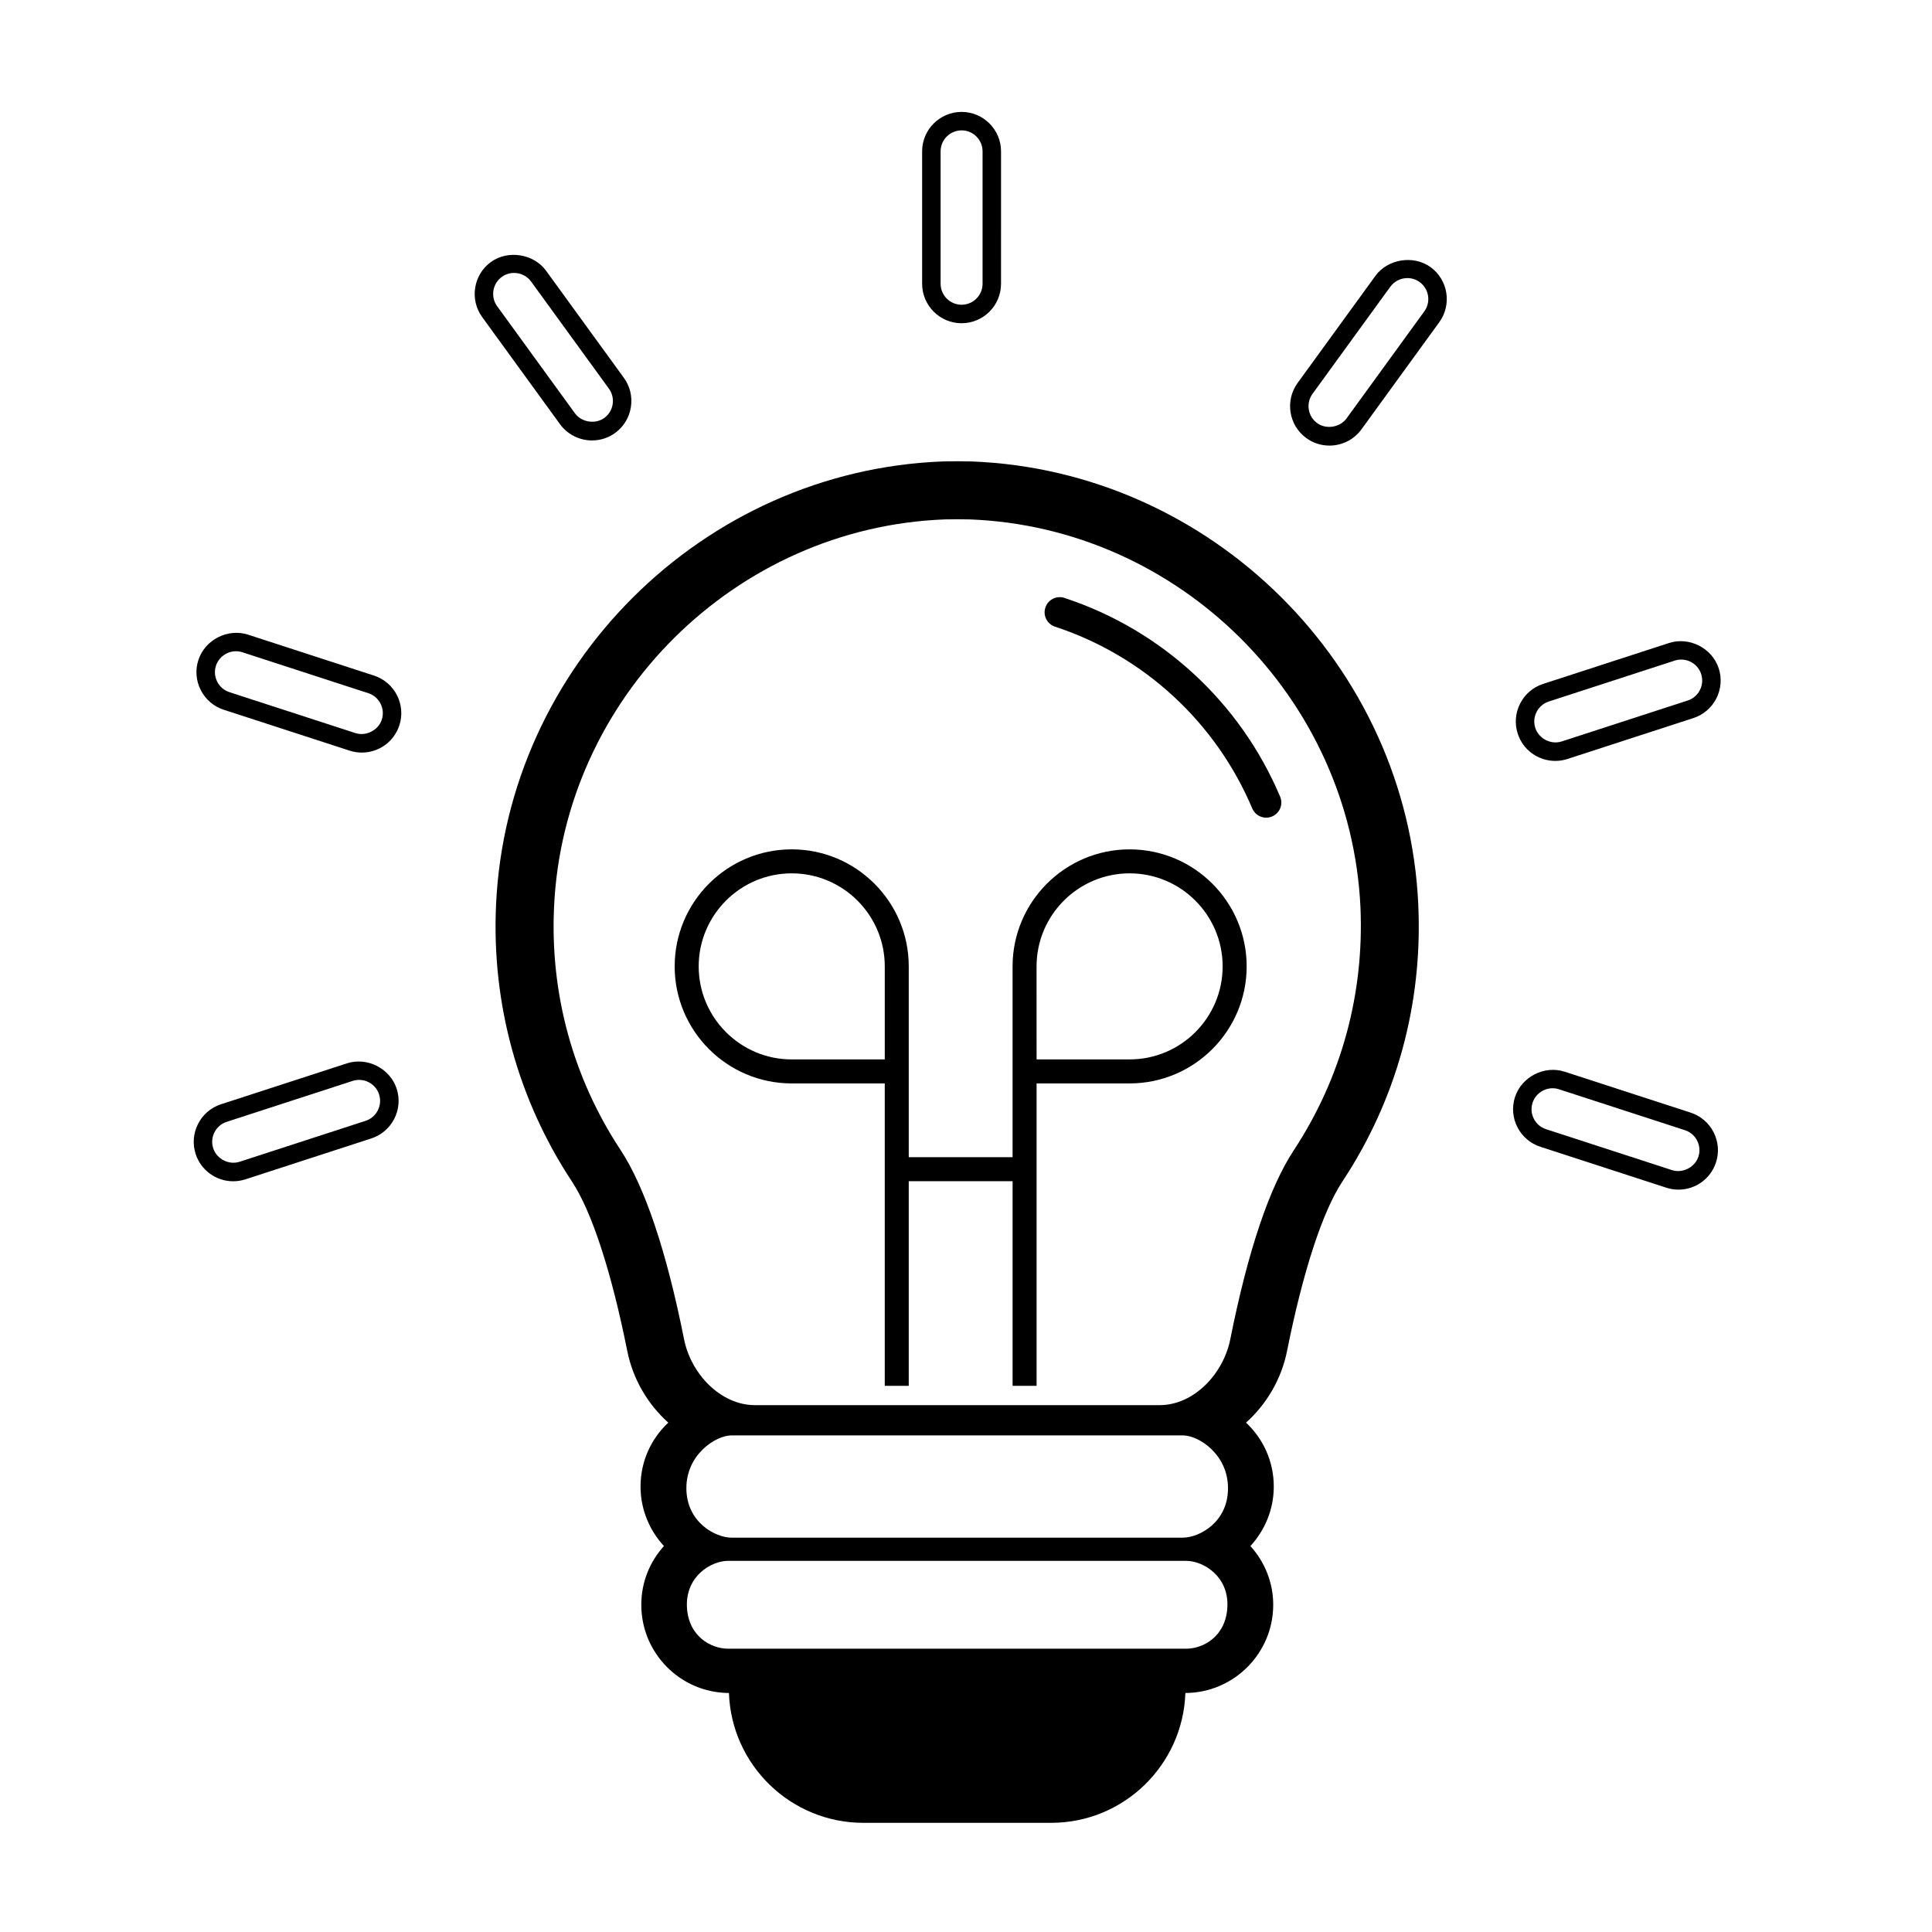 <?xml version="1.0" encoding="UTF-8"?>
<!-- Uploaded to: ICON Repo, www.iconrepo.com, Generator: ICON Repo Mixer Tools -->
<svg fill="#000000" width="800px" height="800px" version="1.1" viewBox="144 144 512 512" xmlns="http://www.w3.org/2000/svg">
 <g>
  <path d="m519.86 383.73c-2.871-63.43-54.867-114.97-118.3-117.44-1.008 0-3.578-0.051-3.879-0.051-0.352 0-2.922 0.051-3.93 0.051-63.43 2.469-115.37 54.008-118.29 117.44-1.211 26.25 5.793 51.691 20.152 73.457 5.238 7.961 10.43 23.879 14.609 44.789 1.512 7.559 5.441 14.156 10.883 19.043-4.535 4.231-7.356 10.227-7.356 16.93 0 6.098 2.367 11.586 6.195 15.77-3.727 4.133-5.996 9.574-5.996 15.566 0 12.848 10.379 23.328 23.227 23.375 0.656 19.094 16.375 34.41 35.621 34.41h49.773c19.246 0 34.914-15.316 35.57-34.41 12.848-0.051 23.277-10.531 23.277-23.375 0-5.996-2.316-11.438-6.047-15.566 3.828-4.18 6.195-9.672 6.195-15.77 0-6.699-2.82-12.695-7.356-16.93 5.441-4.887 9.371-11.488 10.883-19.043 4.18-20.906 9.371-36.828 14.609-44.789 14.414-21.766 21.363-47.211 20.156-73.457zm-61.465 197.19h-121.47c-4.434 0-10.531-3.223-10.883-11.082-0.352-8.16 6.449-12.191 10.883-12.191h121.46c4.434 0 11.285 4.031 10.883 12.191-0.352 7.856-6.445 11.082-10.879 11.082zm-0.957-29.426h-119.55c-4.332 0-11.941-4.082-11.992-13.047-0.051-8.867 7.656-14.055 11.992-14.055h119.55c4.383 0 12.043 5.188 11.992 14.055-0.004 8.969-7.609 13.047-11.992 13.047zm29.473-102.73c-6.5 9.824-12.191 26.703-16.879 50.18-1.812 9.07-9.574 17.434-18.742 17.434h-107.21c-9.168 0-16.977-8.363-18.793-17.434-4.684-23.477-10.379-40.355-16.828-50.18-12.594-19.094-18.691-41.363-17.633-64.336 2.519-55.52 48.012-100.66 103.53-102.78 1.109-0.051 5.492-0.051 6.648 0 55.52 2.117 100.96 47.258 103.53 102.78 1.016 22.977-5.082 45.242-17.625 64.336z"/>
  <path d="m479.55 360.69c-1.562 0-3.047-0.922-3.691-2.449-9.668-22.867-28.723-40.422-52.27-48.168-2.102-0.691-3.25-2.957-2.555-5.062 0.691-2.102 2.953-3.254 5.062-2.555 25.75 8.469 46.578 27.664 57.152 52.664 0.863 2.039-0.09 4.394-2.133 5.254-0.52 0.215-1.047 0.316-1.566 0.316z"/>
  <path d="m398.83 229.66c5.762 0 10.453-4.691 10.453-10.453l0.004-35.098c0-5.762-4.691-10.453-10.453-10.453-5.769 0-10.461 4.691-10.461 10.453v35.09c0 5.766 4.691 10.461 10.457 10.461zm-5.559-45.551c0-3.062 2.492-5.559 5.562-5.559 3.062 0 5.559 2.492 5.559 5.559v35.09c0 3.062-2.488 5.559-5.559 5.559-3.066 0-5.562-2.492-5.562-5.559z"/>
  <path d="m523.11 214.79c-4.504-3.269-11.352-2.168-14.609 2.312l-20.625 28.391c-3.387 4.664-2.348 11.215 2.312 14.605 1.789 1.305 3.91 1.988 6.133 1.988 3.352 0 6.519-1.605 8.473-4.301l20.625-28.391c3.391-4.664 2.352-11.219-2.309-14.605zm-1.652 11.723-20.625 28.391c-1.727 2.371-5.391 2.957-7.769 1.23-2.484-1.805-3.031-5.285-1.234-7.766l20.625-28.391c1.043-1.43 2.731-2.281 4.519-2.281 1.18 0 2.309 0.363 3.25 1.055 2.484 1.805 3.031 5.285 1.234 7.762z"/>
  <path d="m556.17 345.65c1.09 0 2.172-0.172 3.215-0.508l33.379-10.844c5.488-1.785 8.5-7.699 6.715-13.18-1.742-5.356-7.785-8.465-13.176-6.711l-33.379 10.844c-2.648 0.863-4.805 2.707-6.074 5.199-1.27 2.492-1.496 5.324-0.637 7.977 1.402 4.32 5.402 7.223 9.957 7.223zm-4.961-12.973c0.68-1.324 1.828-2.312 3.231-2.766l33.379-10.844c0.555-0.18 1.125-0.273 1.703-0.273 2.422 0 4.559 1.543 5.305 3.84 0.945 2.918-0.648 6.055-3.566 7.008l-33.379 10.844c-2.871 0.934-6.082-0.727-7.008-3.57-0.465-1.406-0.34-2.914 0.336-4.238z"/>
  <path d="m592.04 438.86-33.371-10.844c-5.402-1.758-11.438 1.355-13.18 6.715-1.777 5.488 1.234 11.391 6.723 13.176l33.371 10.844c1.043 0.336 2.121 0.516 3.215 0.516 4.559 0 8.559-2.906 9.961-7.227 0.863-2.648 0.637-5.481-0.637-7.977-1.273-2.496-3.43-4.34-6.082-5.203zm2.055 11.664c-0.906 2.801-4.144 4.492-7.008 3.566l-33.371-10.844c-2.918-0.945-4.519-4.09-3.57-7.004 0.734-2.262 2.918-3.844 5.305-3.844 0.578 0 1.148 0.09 1.703 0.273l33.379 10.844c1.402 0.457 2.551 1.441 3.231 2.766 0.664 1.332 0.793 2.836 0.332 4.242z"/>
  <path d="m235.94 425.8-33.379 10.844c-2.648 0.863-4.805 2.707-6.074 5.199-1.27 2.492-1.496 5.324-0.637 7.977 1.406 4.324 5.41 7.227 9.961 7.227 1.09 0 2.172-0.172 3.215-0.508l33.379-10.844c5.488-1.785 8.5-7.699 6.715-13.18-1.75-5.359-7.789-8.465-13.18-6.715zm4.949 15.23-33.379 10.844c-2.875 0.938-6.082-0.727-7.008-3.57-0.457-1.406-0.332-2.906 0.336-4.238 0.68-1.324 1.828-2.312 3.231-2.766l33.379-10.844c0.555-0.18 1.125-0.273 1.703-0.273 2.422 0 4.559 1.543 5.305 3.84 0.949 2.918-0.648 6.062-3.566 7.008z"/>
  <path d="m243.12 323.04-33.371-10.844c-5.41-1.754-11.438 1.359-13.176 6.715-0.863 2.648-0.637 5.481 0.637 7.977 1.27 2.492 3.43 4.336 6.074 5.199l33.379 10.844c1.039 0.336 2.117 0.508 3.215 0.508 4.555 0 8.555-2.902 9.961-7.227 1.781-5.477-1.23-11.387-6.719-13.172zm2.066 11.664c-0.91 2.812-4.172 4.492-7.008 3.57l-33.379-10.844c-1.402-0.457-2.551-1.441-3.231-2.766-0.676-1.328-0.801-2.832-0.336-4.238 0.73-2.262 2.91-3.84 5.305-3.84 0.578 0 1.148 0.09 1.703 0.273l33.371 10.844c2.914 0.945 4.516 4.09 3.574 7z"/>
  <path d="m292.41 256.42c1.953 2.695 5.129 4.301 8.473 4.301 2.215 0 4.344-0.684 6.133-1.984 2.254-1.637 3.734-4.062 4.172-6.828s-0.223-5.527-1.855-7.777l-20.625-28.391c-3.254-4.473-10.102-5.582-14.605-2.312-2.254 1.637-3.734 4.062-4.176 6.828-0.434 2.766 0.227 5.527 1.859 7.777zm-15.43-39.035c0.945-0.691 2.07-1.055 3.246-1.055 1.789 0 3.477 0.852 4.519 2.281l20.625 28.391c1.797 2.481 1.25 5.965-1.234 7.766-2.379 1.723-6.035 1.145-7.766-1.23l-20.625-28.391c-0.867-1.195-1.215-2.664-0.984-4.137 0.234-1.465 1.023-2.754 2.219-3.625z"/>
  <path d="m443.36 369.09c-17.105 0-31.016 13.91-31.016 31.016v50.566h-27.516v-50.57c0-17.105-13.91-31.016-31.016-31.016-17.105 0-31.016 13.91-31.016 31.016 0 17.105 13.91 31.016 31.016 31.016h24.656v80.141h6.359v-54.23h27.52v54.227h6.359v-80.141h24.656c17.105 0 31.016-13.91 31.016-31.016s-13.918-31.008-31.02-31.008zm0 55.664h-24.656l-0.004-24.652c0-13.594 11.059-24.656 24.656-24.656s24.656 11.059 24.656 24.656c0.004 13.598-11.055 24.652-24.652 24.652zm-64.887-24.652v24.656h-24.656c-13.594 0-24.656-11.059-24.656-24.656s11.059-24.656 24.656-24.656c13.598 0 24.656 11.059 24.656 24.656z"/>
 </g>
</svg>